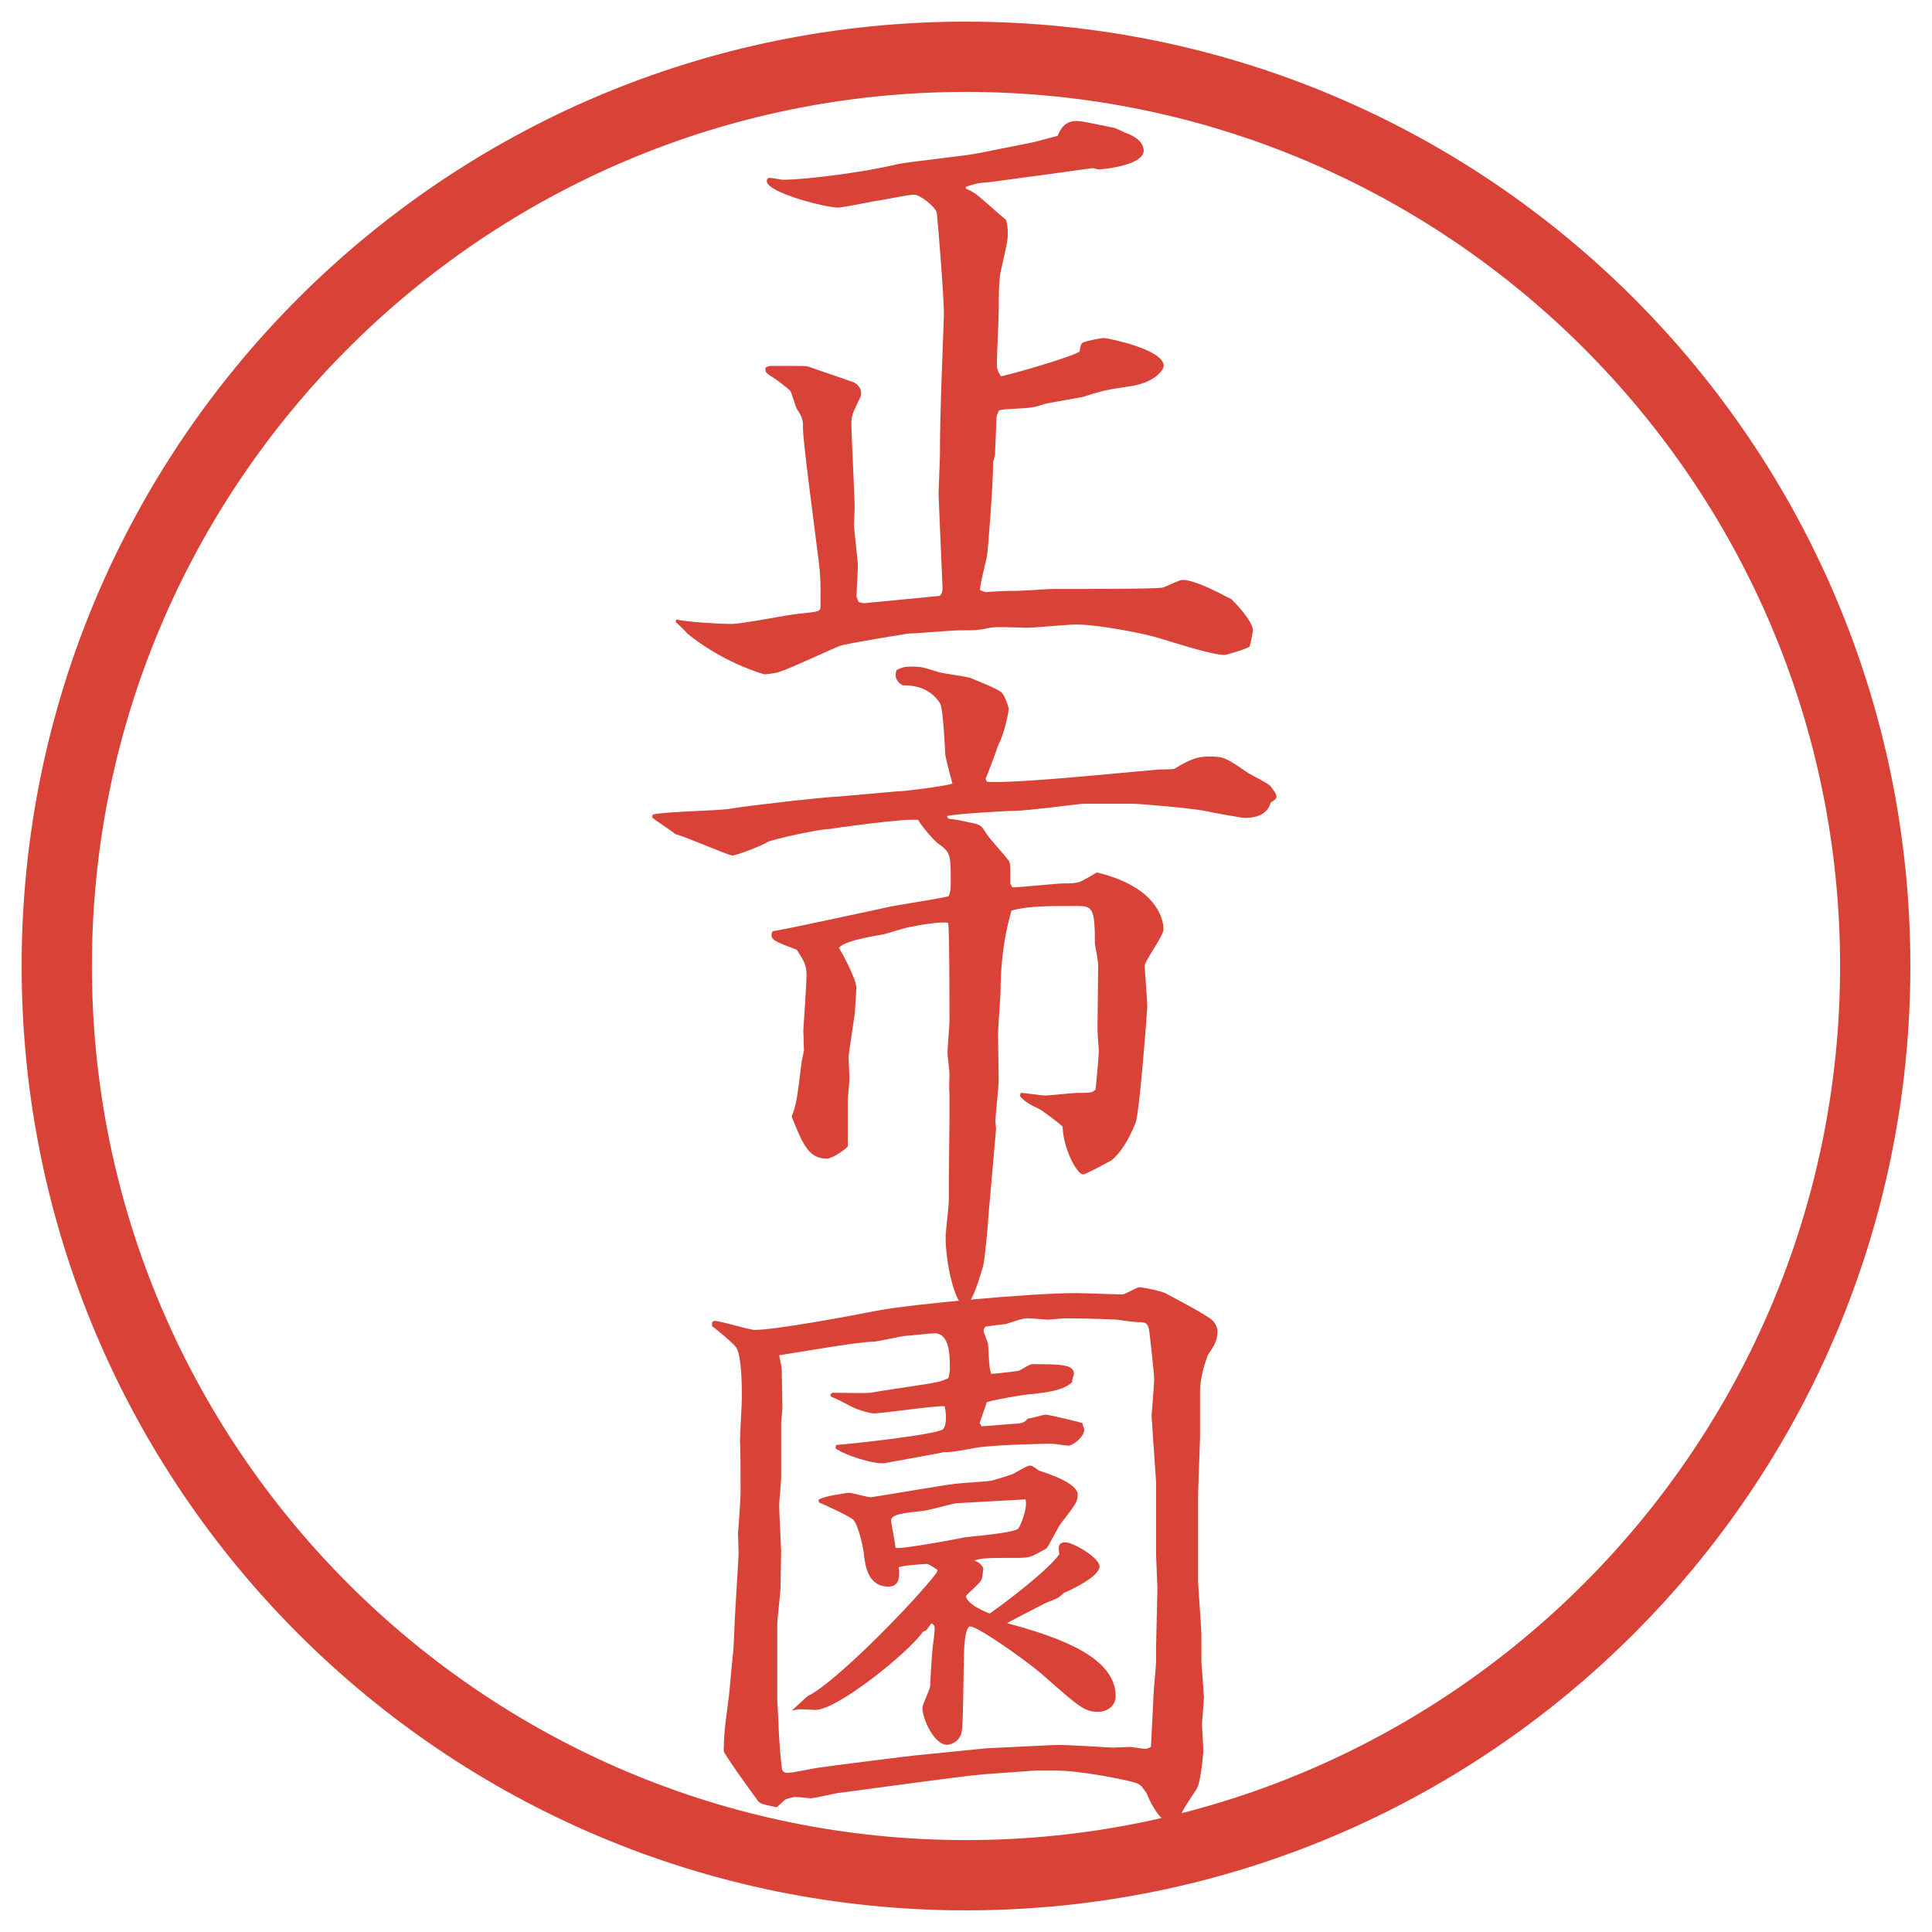<?xml version="1.0" encoding="UTF-8"?>
<svg id="_レイヤー_1" data-name="レイヤー_1" xmlns="http://www.w3.org/2000/svg" version="1.1" viewBox="0 0 27.496 27.496">
  <!-- Generator: Adobe Illustrator 29.6.1, SVG Export Plug-In . SVG Version: 2.1.1 Build 9)  -->
  <g id="_楕円形_1" data-name="楕円形_1">
    <path d="M13.748,1.308c6.859,0,12.44,5.581,12.44,12.44s-5.581,12.44-12.44,12.44S1.308,20.607,1.308,13.748,6.889,1.308,13.748,1.308M13.748.308C6.325.308.308,6.325.308,13.748s6.017,13.44,13.44,13.44,13.44-6.017,13.44-13.44S21.171.308,13.748.308h0Z" fill="#d94236"/>
  </g>
  <g>
    <path d="M9.626,8.816c.138.037.625.064.782.064s.837-.138.975-.147c.267-.028.294-.028.294-.102,0-.239.009-.423-.037-.736-.037-.304-.212-1.61-.212-1.794,0-.11,0-.147-.083-.276-.028-.037-.074-.239-.102-.267-.037-.037-.202-.166-.267-.203-.074-.046-.083-.055-.083-.12q.037-.028.092-.028c.423,0,.479,0,.515.009.055.019.644.221.663.23.027.019.092.064.092.147,0,.027,0,.046-.018.074-.111.23-.12.257-.12.359,0,.184.046,1.021.046,1.196,0,.037-.009.221-.009.249,0,.074.055.497.055.589,0,.055-.019.359-.019.433l.028.073c.019.009.064.019.083.019.019,0,.157-.019.193-.019l.856-.083c.064,0,.064-.092.064-.129,0-.019-.056-1.261-.056-1.325,0-.092.019-.478.019-.552,0-.322.009-.644.019-.966l.037-1.003c.009-.221-.092-1.426-.101-1.481-.019-.083-.239-.257-.322-.257-.083,0-.469.083-.561.092-.156.028-.451.092-.524.092-.175,0-1.012-.212-1.012-.377,0-.037.019-.046.046-.046.028,0,.157.027.184.027.331,0,1.178-.11,1.628-.221.175-.037.985-.12,1.15-.156l.782-.156.349-.092c.037-.083.092-.211.267-.211.092,0,.23.037.552.101l.139.064c.239.083.267.202.267.257,0,.193-.497.258-.626.267-.027,0-.064-.009-.101-.019l-.792.11c-.092.009-.662.092-.69.092-.184.009-.221.037-.322.064v.027c.12.046.166.092.377.276.028.027.156.138.193.166.019.055.027.12.027.184,0,.11-.009.147-.101.552-.028.129-.028.405-.028.543,0,.129-.027.663-.027.773,0,.046,0,.083.056.175.064,0,.993-.267,1.122-.35.01-.074.019-.11.046-.129.064-.027.258-.064.304-.064.037,0,.847.157.847.396,0,.055-.119.23-.451.286-.368.055-.414.064-.699.156-.092.019-.478.083-.551.101-.156.055-.193.055-.533.074-.019,0-.083.009-.111.019-.027.055-.036.083-.036.128,0,.064-.019.423-.019.488,0,.019-.009.074-.028.11,0,.359-.073,1.233-.083,1.316s-.11.441-.102.515l.074.028c.101-.009.267-.019.451-.019.083,0,.442-.027.524-.027.552,0,1.472,0,1.545-.019.046-.009.239-.11.285-.11.166,0,.47.156.699.276.056.055.304.313.304.442,0,.018-.027.166-.046.23-.046.037-.331.12-.358.12-.166,0-.626-.147-.902-.23-.221-.074-.893-.203-1.214-.203-.11,0-.588.046-.69.046-.083,0-.46-.019-.524,0-.184.037-.211.037-.433.037-.12,0-.635.046-.745.046-.037.009-.865.138-.966.175-.138.055-.727.331-.855.368-.037.018-.184.037-.221.037-.221-.064-.672-.239-1.095-.58-.027-.037-.147-.147-.166-.166l.009-.037Z" fill="#d94236"/>
    <path d="M9.286,11.594c.166-.046.948-.055,1.095-.083.34-.055,1.334-.166,1.555-.175.128-.009.708-.064.828-.073.11,0,.681-.074.791-.11-.019-.064-.092-.35-.101-.405-.009-.12-.028-.644-.074-.736-.156-.249-.414-.258-.524-.258-.019,0-.11-.055-.11-.147,0-.028.009-.064.019-.074.083-.037.101-.046.211-.046.138,0,.156.009.368.074.074.027.414.064.479.092.018.009.395.156.432.203.046.055.074.128.102.23-.019.147-.074.368-.156.534,0,.009-.166.46-.175.46l.019.046c.386.037,2.354-.175,2.483-.175q.139,0,.185-.009c.267-.166.368-.175.506-.175.202,0,.23.019.552.239.046.028.268.138.304.175.027.037.092.11.092.156,0,.037-.046.064-.082.083-.046.175-.212.221-.368.221-.037,0-.506-.083-.57-.101-.193-.037-.911-.101-1.031-.101h-.708c-.027,0-.809.101-.965.101-.139,0-.893.046-.966.074l.018.037.138.019.175.037c.147.028.156.037.23.157.037.064.267.312.304.368.027.028.037.046.037.175v.166l.027.056c.119,0,.625-.056.726-.056.12,0,.139,0,.221-.018.046-.009.221-.12.258-.138.81.193.948.626.948.81,0,.092-.268.451-.268.516,0,.037.037.506.037.579,0,.056-.11,1.51-.166,1.656-.138.35-.285.488-.34.534-.037.019-.368.202-.405.202-.092,0-.285-.368-.294-.681-.092-.083-.303-.239-.349-.258q-.185-.083-.258-.175l.009-.046c.056,0,.295.037.341.037.073,0,.405-.037.468-.037.185,0,.203,0,.258-.046.01-.092.046-.47.046-.552,0-.047-.018-.203-.018-.332l.009-.865c.009-.055-.046-.312-.046-.322,0-.534-.037-.543-.276-.543-.414,0-.671,0-.911.064-.146.497-.156.966-.156,1.132,0,.102-.036.533-.036.626,0,.063.009.579.009.662,0,.092-.046.497-.046.579,0,.019.009.102.009.111l-.11,1.251c0,.055-.046.589-.074.699-.046.147-.157.562-.267.562-.128,0-.267-.599-.267-.967,0-.082.046-.45.046-.533v-.267l.009-.865v-.396c-.009-.046,0-.23,0-.267,0-.046-.028-.258-.028-.304,0-.074.028-.378.028-.441,0-.239,0-1.344-.019-1.408-.129-.019-.423.037-.561.064-.055.009-.313.092-.359.101-.258.046-.562.101-.635.193.055.083.248.451.248.561,0,.056-.018.285-.018.331s-.092.617-.092.663c0,.055.019.322.009.358,0,.037-.019.202-.019.239v.672c-.046.055-.221.175-.303.175-.258,0-.341-.212-.497-.598.064-.166.074-.222.138-.746,0-.027.037-.184.037-.192,0-.047-.009-.258-.009-.295.009-.129.046-.672.046-.782,0-.138-.037-.202-.138-.359-.34-.128-.387-.147-.35-.257l.018-.009c.193-.028,1.408-.294,1.583-.331.138-.037.791-.129.911-.166.028-.083.028-.101.028-.211,0-.368,0-.414-.175-.534-.046-.028-.258-.267-.286-.34-.175-.028-1.224.12-1.26.129-.156,0-.81.147-.883.184-.064.046-.442.193-.506.193-.055,0-.681-.276-.81-.304-.046-.046-.285-.193-.331-.239l.009-.037Z" fill="#d94236"/>
    <path d="M10.132,18.826l.028-.028c.101,0,.497.129.58.129.304,0,1.38-.202,1.748-.275.497-.093,2.19-.249,2.825-.249.101,0,.57.019.662.019.037,0,.202-.102.239-.102.056,0,.331.056.387.093.101.055.579.304.653.377.046.046.073.11.073.147,0,.146-.046.211-.138.35-.019.055-.11.285-.11.515v.653l-.028.801v1.27c0,.028.047.645.047.764v.359c0,.009.036.479.036.506,0,.073-.027.331-.027.387,0,.027.019.321.019.386-.01.093-.037.451-.102.543-.073.11-.202.295-.229.387-.019.073-.083.102-.12.102-.064,0-.221-.102-.358-.442-.083-.119-.093-.129-.193-.156-.092-.027-.728-.165-1.131-.165h-.239l-.764.055c-.322.027-1.776.23-2.07.267-.064.01-.331.074-.386.074-.009,0-.184-.019-.212-.019-.046,0-.12.027-.147.037l-.12.11c-.221-.046-.249-.056-.276-.102-.083-.11-.479-.662-.479-.699,0-.35.056-.552.092-.966.009-.139.037-.368.046-.479,0-.028.019-.359.019-.424l.055-.938c0-.046-.009-.258-.009-.294.009-.064.037-.524.037-.57,0-.083,0-.69-.009-.728,0-.101.027-.543.027-.625,0-.139,0-.571-.074-.709-.018-.046-.294-.276-.35-.312v-.046ZM16.472,22.616l-.019-.496v-1.031l-.064-.938c0-.027.037-.441.037-.524,0-.082-.064-.653-.074-.708-.019-.092-.055-.102-.146-.102-.056,0-.258-.027-.304-.036-.221-.01-.524-.019-.746-.019-.036,0-.21.019-.229.019-.046,0-.248-.019-.295-.019-.073,0-.092.009-.321.082-.01,0-.24.028-.286.037-.009.01-.027.037-.027.056,0,.036.064.165.064.193.018.312.018.35.046.423.037,0,.368-.037.396-.046.027-.01.146-.092.184-.092.395,0,.597,0,.597.138,0,.009-.009.037-.018.056l-.01.063c-.138.129-.404.147-.551.166-.092,0-.617.092-.663.12l-.101.294.027.046c.083,0,.433-.037.506-.037.083-.009.102-.018.156-.073.047,0,.212-.055.249-.055.055,0,.497.11.524.119,0,.019.027.083.027.092,0,.102-.156.23-.229.23-.037,0-.193-.027-.23-.027-.073,0-.745.009-1.067.055-.055.01-.331.064-.414.064-.046,0-.073,0-.092.009l-.801.147c-.138.027-.58-.11-.708-.211l.009-.047c.074,0,1.472-.146,1.527-.229.028-.037.037-.102.037-.156,0-.064-.009-.12-.019-.166-.156-.009-.865.102-1.012.102-.027,0-.211-.037-.34-.11-.12-.064-.138-.074-.267-.129l-.009-.028.027-.027c.092,0,.46.01.543,0,.147-.027.8-.119.929-.147.092-.018.129-.036.184-.063.009-.056.019-.083.019-.129,0-.193,0-.507-.221-.507-.064,0-.359.037-.423.037-.074.01-.387.083-.451.083-.211,0-1.141.165-1.334.193.028.147.037.175.037.221,0,.083.009.451.009.524,0,.037-.018.193-.018.221v.782c0,.055-.028.331-.028.387,0,.101.028.616.028.653,0,.046-.009.496-.009.506,0,.083-.046.46-.046.533v1.049c0,.056.018.35.018.378,0,.119.037.625.055.653.019.027.037.036.074.036.074,0,.368-.064.433-.073.184-.027,1.353-.175,1.38-.175l1.021-.102.957-.046c.128-.009.828.037.837.037.036,0,.211-.01.248-.01.027,0,.185.028.221.028.019,0,.056-.019.074-.028,0-.009.036-.671.036-.727,0-.073.037-.414.037-.487v-.203l.019-.828ZM11.503,24.135c.423-.212,1.583-1.417,1.831-1.758l.009-.036c-.129-.083-.138-.083-.157-.083-.027,0-.322.019-.396.046.019.138.009.276-.147.276-.294,0-.332-.304-.35-.479,0-.027-.074-.414-.157-.479-.055-.046-.368-.193-.479-.239l-.009-.037c.073-.055.368-.092.432-.101.046,0,.267.064.313.064.019,0,1.113-.185,1.15-.185.092-.019.543-.037.58-.055.046-.01.249-.074.295-.093.036-.018.202-.119.239-.119.036,0,.092.046.129.073.119.037.551.175.551.341,0,.11-.037.147-.248.423-.019.019-.157.295-.193.341-.037.019-.175.102-.212.11-.046.027-.166.027-.221.027-.423,0-.479,0-.598.037.064.027.083.037.129.102-.009.082-.009.146-.028.175-.019.046-.184.184-.221.229.027.11.202.193.34.249.276-.193.837-.626.993-.847-.009-.028-.009-.064-.009-.083,0-.056.027-.083.092-.083.119,0,.487.221.487.341,0,.146-.396.331-.506.377-.009.009-.064.056-.073.064-.028.019-.166.073-.193.083-.083.046-.47.239-.543.285.791.212,1.545.497,1.545,1.04,0,.128-.11.221-.249.221-.192,0-.257-.056-.799-.534-.268-.229-.92-.681-1.021-.681-.083,0-.092.358-.092.506-.018.92-.009,1.003-.064,1.076-.037.064-.12.102-.175.102-.184,0-.35-.368-.35-.524,0-.055.11-.267.11-.312.009-.203.028-.534.046-.626.009-.073.018-.156.018-.184,0-.046-.009-.064-.046-.083l-.074.101-.046.019c-.211.304-1.224,1.113-1.527,1.113-.055,0-.184-.009-.211-.009-.046,0-.074.009-.129.019l.23-.212ZM13.61,21.393c-.018,0-.405.102-.469.11-.276.028-.46.047-.46.139,0,.027.064.34.064.386.064.028.948-.138.966-.146.129-.019.728-.064.782-.129.019-.019.138-.285.102-.414l-.985.055Z" fill="#d94236"/>
  </g>
</svg>